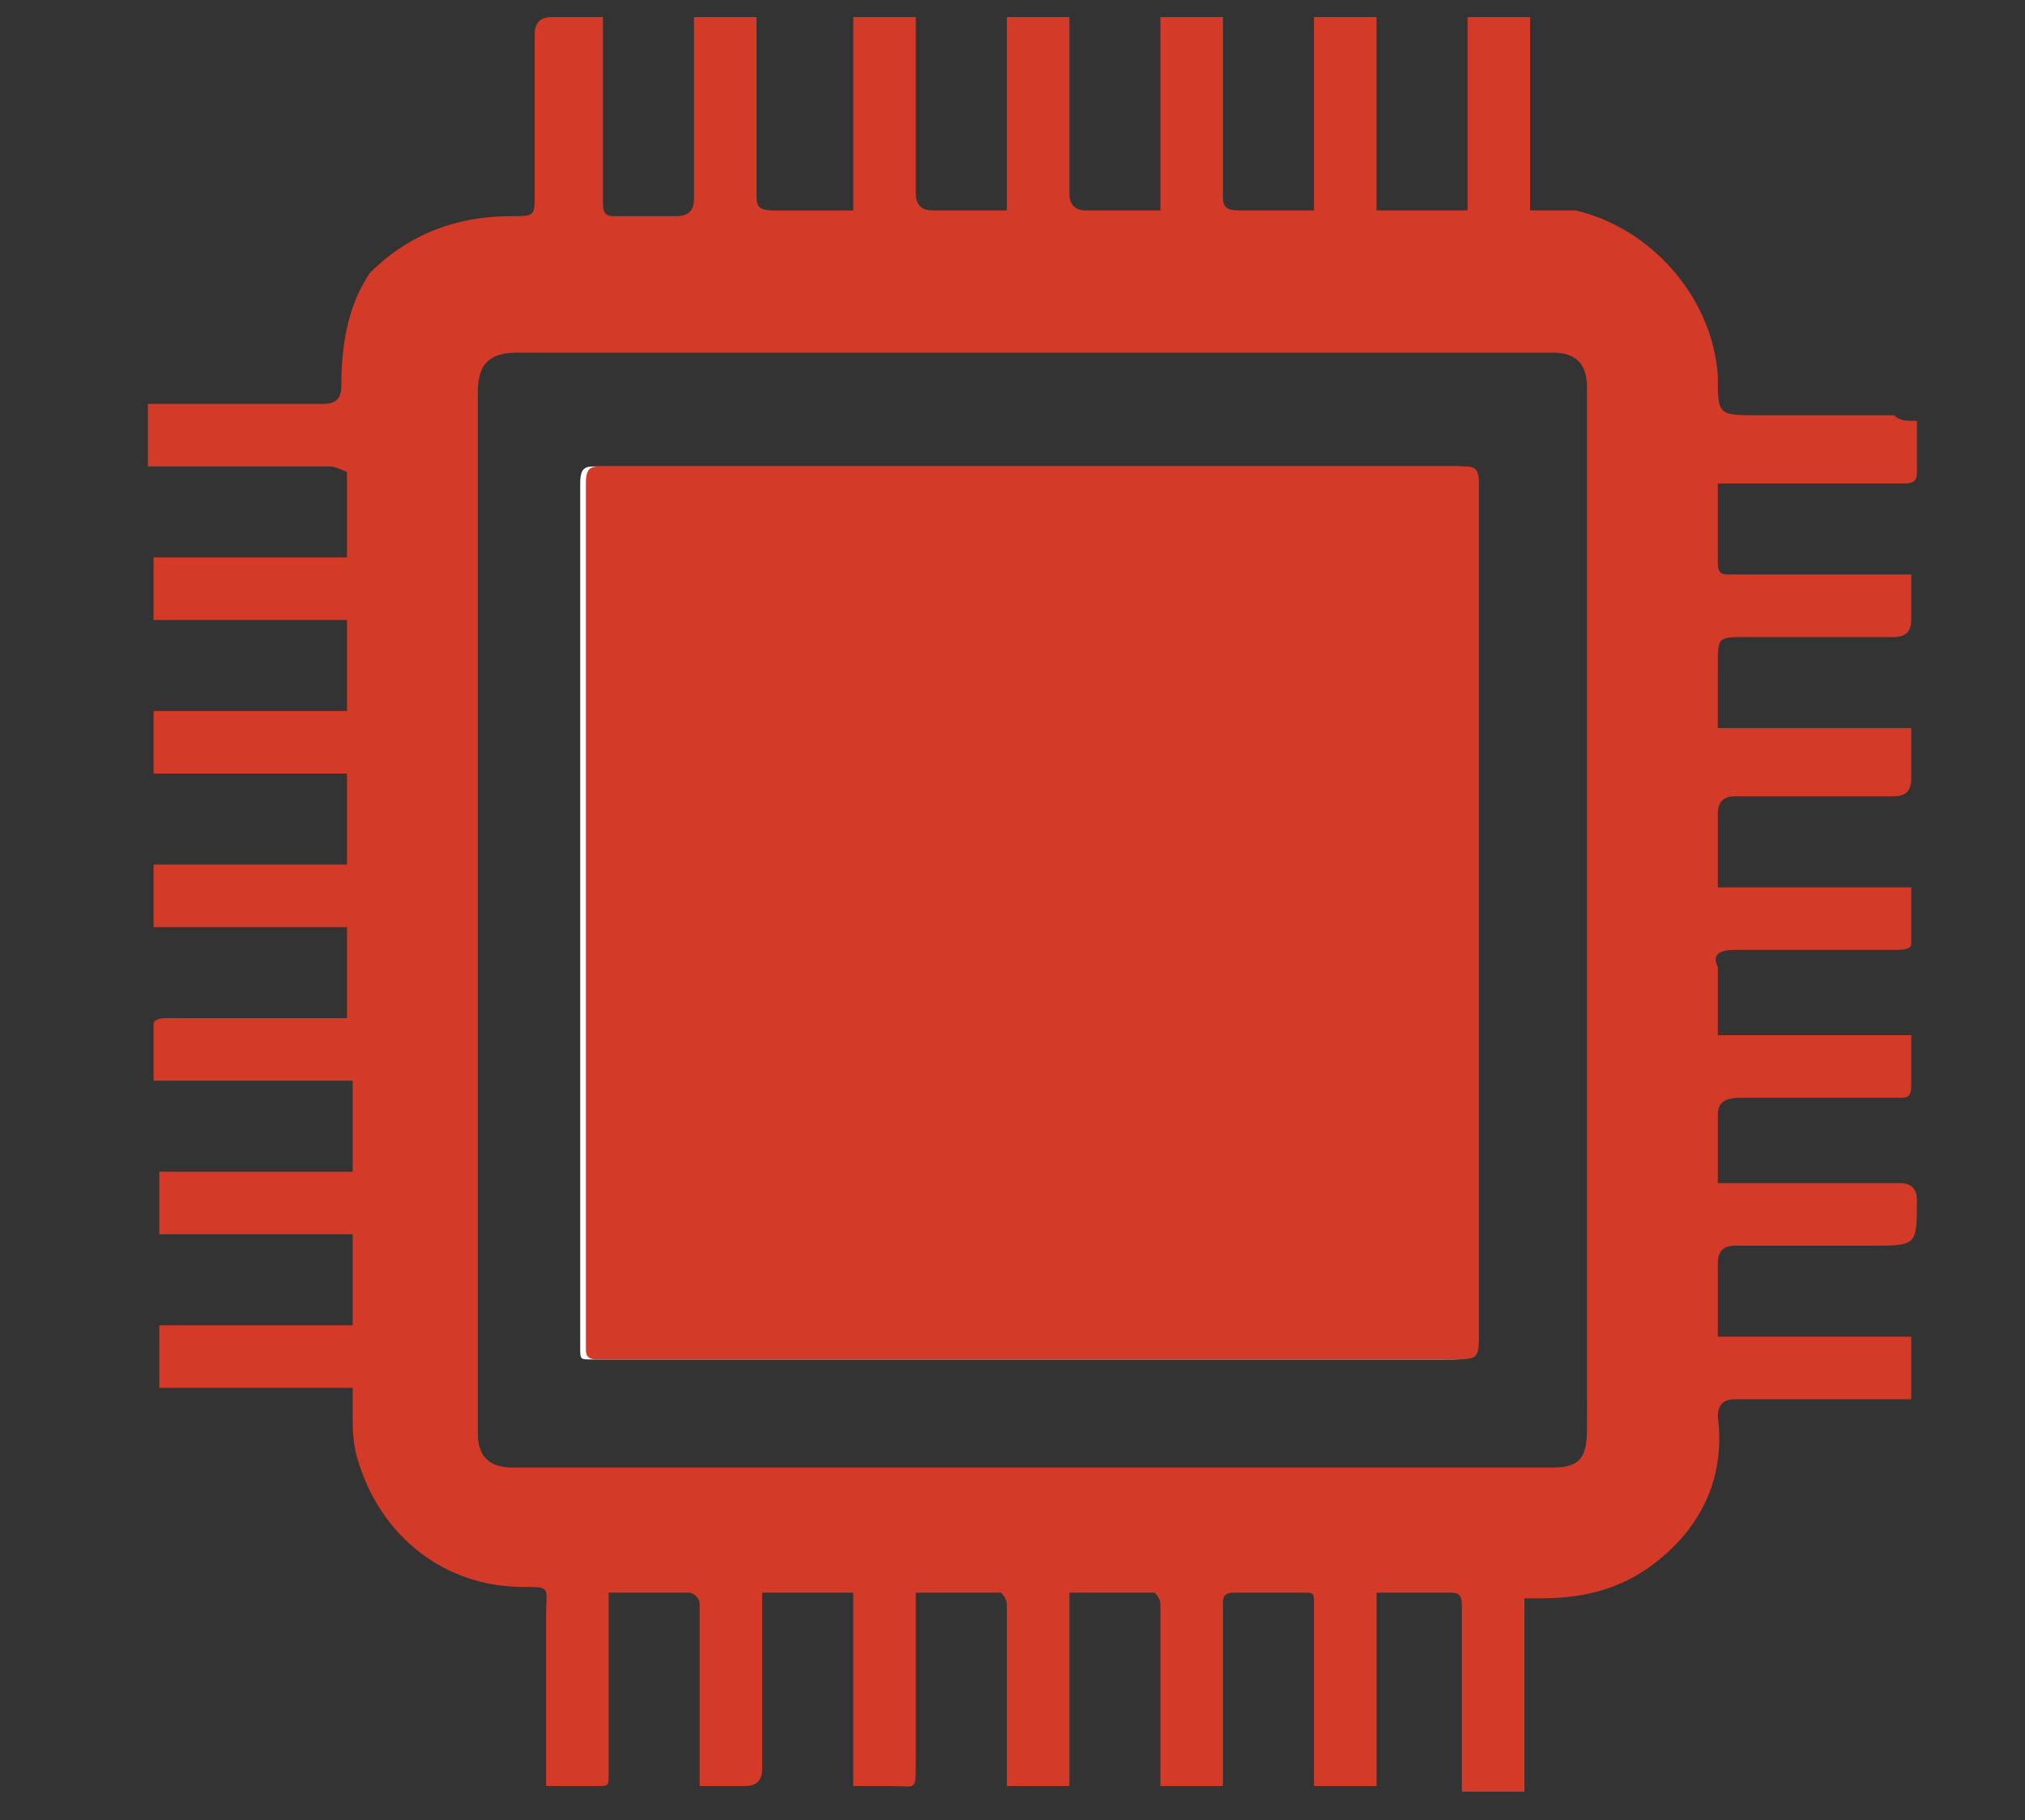 <?xml version="1.0" encoding="UTF-8"?> <svg xmlns="http://www.w3.org/2000/svg" xmlns:xlink="http://www.w3.org/1999/xlink" version="1.1" id="Layer_1" x="0px" y="0px" viewBox="0 0 35.6 32" style="enable-background:new 0 0 35.6 32;" xml:space="preserve"><rect x="0" y="0" width="35.6" height="32" fill="#333333" stroke="none"/> <style type="text/css"> .st0{fill:#D33A27;} .st1{fill:#FFFFFF;} </style> <g> <g> <path class="st0" d="M33.7,7.4c0,0.3,0,0.6,0,0.9c0,0.2-0.1,0.2-0.3,0.2c-1,0-1.9,0-2.9,0c-0.1,0-0.2,0-0.3,0c0,0.5,0,0.9,0,1.4 c0,0.2,0.1,0.2,0.2,0.2c1,0,1.9,0,2.9,0c0.1,0,0.2,0,0.3,0c0,0.3,0,0.5,0,0.8c0,0.2-0.1,0.3-0.3,0.3c-0.9,0-1.7,0-2.6,0 c-0.5,0-0.5,0-0.5,0.5c0,0.3,0,0.7,0,1.1c1.1,0,2.3,0,3.4,0c0,0.3,0,0.6,0,0.9c0,0.2-0.1,0.3-0.3,0.3c-0.9,0-1.9,0-2.8,0 c-0.2,0-0.3,0.1-0.3,0.3c0,0.4,0,0.8,0,1.3c1.2,0,2.3,0,3.4,0c0,0.3,0,0.7,0,1c0,0.1-0.2,0.1-0.3,0.1c-0.9,0-1.9,0-2.8,0 c-0.3,0-0.4,0.1-0.3,0.3c0,0.4,0,0.8,0,1.2c1.2,0,2.3,0,3.4,0c0,0.3,0,0.6,0,0.9c0,0.2-0.1,0.2-0.2,0.2c-0.9,0-1.9,0-2.8,0 c-0.3,0-0.4,0.1-0.4,0.3c0,0.4,0,0.8,0,1.2c0.1,0,0.2,0,0.3,0c1,0,1.9,0,2.9,0c0.2,0,0.3,0.1,0.3,0.3c0,0.8,0,0.8-0.8,0.8 c-0.8,0-1.6,0-2.4,0c-0.2,0-0.3,0.1-0.3,0.3c0,0.4,0,0.8,0,1.3c1.1,0,2.3,0,3.4,0c0,0.4,0,0.7,0,1.1c-0.1,0-0.2,0-0.3,0 c-0.9,0-1.9,0-2.8,0c-0.2,0-0.3,0.1-0.3,0.3c0.1,0.8-0.1,1.5-0.6,2.1c-0.7,0.8-1.5,1.1-2.5,1.1c-0.1,0-0.2,0-0.3,0 c0,1.1,0,2.3,0,3.4c-0.4,0-0.7,0-1.1,0c0-0.1,0-0.2,0-0.3c0-1,0-1.9,0-2.9c0-0.2,0-0.3-0.2-0.3c-0.4,0-0.9,0-1.3,0 c0,1.1,0,2.3,0,3.4c-0.4,0-0.7,0-1.1,0c0-0.1,0-0.2,0-0.3c0-1,0-1.9,0-2.9c0-0.2,0-0.2-0.2-0.2c-0.4,0-0.8,0-1.2,0 c-0.2,0-0.2,0.1-0.2,0.2c0,0.9,0,1.9,0,2.8c0,0.1,0,0.3,0,0.4c-0.4,0-0.7,0-1.1,0c0-0.3,0-0.6,0-0.9c0-0.8,0-1.6,0-2.3 c0-0.1-0.1-0.2-0.1-0.2c-0.5,0-0.9,0-1.5,0c0,1.2,0,2.3,0,3.4c-0.4,0-0.7,0-1.1,0c0-0.2,0-0.3,0-0.5c0-0.9,0-1.8,0-2.7 c0-0.1-0.1-0.2-0.1-0.2c-0.5,0-1,0-1.5,0c0,1,0,2,0,3c0,0.5,0,0.4-0.4,0.4c-0.2,0-0.4,0-0.7,0c0-1.1,0-2.3,0-3.4 c-0.5,0-1.1,0-1.6,0c0,0.3,0,0.7,0,1c0,0.7,0,1.4,0,2.1c0,0.2-0.1,0.3-0.3,0.3c-0.3,0-0.5,0-0.8,0c0-0.3,0-0.6,0-0.8 c0-0.8,0-1.6,0-2.4c0-0.1-0.1-0.2-0.2-0.2c-0.5,0-0.9,0-1.4,0c0,0.9,0,1.8,0,2.6c0,0.2,0,0.4,0,0.6c0,0.2,0,0.2-0.2,0.2 c-0.3,0-0.6,0-0.9,0c0-0.2,0-0.3,0-0.4c0-0.9,0-1.7,0-2.6c0-0.5,0.1-0.5-0.4-0.5c-1.4,0-2.5-0.9-2.9-2.2c-0.1-0.3-0.1-0.6-0.1-0.8 c0-0.1,0-0.3,0-0.5c-0.6,0-1.1,0-1.7,0s-1.1,0-1.7,0c0-0.4,0-0.7,0-1.1c1.1,0,2.3,0,3.4,0c0-0.5,0-1,0-1.6c-1.1,0-2.3,0-3.4,0 c0-0.4,0-0.7,0-1.1c1.1,0,2.3,0,3.4,0c0-0.5,0-1,0-1.6c-1.1,0-2.3,0-3.5,0c0-0.3,0-0.7,0-1c0-0.1,0.2-0.1,0.2-0.1c1,0,1.9,0,2.9,0 c0.1,0,0.2,0,0.3,0c0-0.5,0-1,0-1.6c-1.1,0-2.3,0-3.4,0c0-0.4,0-0.7,0-1.1c1.1,0,2.3,0,3.4,0c0-0.5,0-1,0-1.6c-1.1,0-2.3,0-3.4,0 c0-0.4,0-0.7,0-1.1c1.1,0,2.3,0,3.4,0c0-0.5,0-1,0-1.6c-1.1,0-2.2,0-3.4,0c0-0.4,0-0.7,0-1.1c1.1,0,2.3,0,3.4,0c0-0.5,0-1,0-1.5 c0,0-0.2-0.1-0.3-0.1c-1,0-1.9,0-2.9,0c-0.1,0-0.2,0-0.3,0c0-0.4,0-0.7,0-1.1c0.2,0,0.4,0,0.6,0c0.8,0,1.7,0,2.5,0 c0.2,0,0.3-0.1,0.3-0.3c0-0.7,0.1-1.4,0.5-2C7.1,4.2,7.9,3.8,9,3.8c0.4,0,0.4,0,0.4-0.4c0-0.9,0-1.9,0-2.8c0-0.2,0.1-0.3,0.3-0.3 c0.3,0,0.5,0,0.9,0c0,0.2,0,0.3,0,0.5c0,0.9,0,1.8,0,2.7c0,0.2,0,0.3,0.2,0.3c0.4,0,0.7,0,1.1,0c0.2,0,0.3-0.1,0.3-0.3 c0-1,0-1.9,0-2.9c0-0.1,0-0.2,0-0.3c0.4,0,0.7,0,1.1,0c0,0.1,0,0.1,0,0.2c0,1,0,2,0,2.9c0,0.2,0,0.3,0.3,0.3c0.3,0,0.7,0,1,0 c0.1,0,0.2,0,0.4,0c0-1.1,0-2.3,0-3.4c0.4,0,0.7,0,1.1,0c0,0.1,0,0.3,0,0.4c0,0.9,0,1.8,0,2.7c0,0.2,0.1,0.3,0.3,0.3 c0.4,0,0.9,0,1.3,0c0-1.2,0-2.3,0-3.4c0.4,0,0.7,0,1.1,0c0,1,0,2.1,0,3.1c0,0.2,0.1,0.3,0.3,0.3c0.4,0,0.9,0,1.3,0 c0-1.2,0-2.3,0-3.4c0.4,0,0.7,0,1.1,0c0,0.2,0,0.4,0,0.6c0,0.8,0,1.6,0,2.5c0,0.2,0,0.3,0.3,0.3c0.4,0,0.8,0,1.3,0 c0-1.1,0-2.3,0-3.4c0.4,0,0.7,0,1.1,0c0,1.1,0,2.3,0,3.4c0.5,0,1,0,1.6,0c0-1.1,0-2.3,0-3.4c0.4,0,0.7,0,1.1,0c0,1.1,0,2.3,0,3.4 c0.3,0,0.6,0,0.8,0C29,4,30.1,5.2,30.2,6.6c0,0.7,0,0.7,0.7,0.7c0.8,0,1.6,0,2.4,0C33.4,7.4,33.5,7.4,33.7,7.4z M27.9,16 c0-3.1,0-6.1,0-9.2c0-0.4-0.2-0.6-0.6-0.6c-0.1,0-0.2,0-0.3,0c-6,0-11.9,0-17.9,0c-0.5,0-0.7,0.2-0.7,0.7c0,5.4,0,10.7,0,16.1 c0,0.7,0,1.5,0,2.2c0,0.4,0.2,0.6,0.6,0.6c0.1,0,0.2,0,0.2,0c5.7,0,11.4,0,17.1,0c0.3,0,0.7,0,1,0c0.5,0,0.6-0.2,0.6-0.7 C27.9,22.1,27.9,19.1,27.9,16z"></path> <path class="st1" d="M18.1,23.9L18.1,23.9c2.4,0,4.9,0,7.3,0c0.5,0,0.5,0,0.5-0.5c0-3.3,0-6.6,0-9.9c0-1.7,0-3.3,0-5 c0-0.3-0.1-0.3-0.3-0.3c-0.2,0-0.4,0-0.6,0c-4.8,0-9.6,0-14.5,0c-0.2,0-0.3,0-0.3,0.3c0,4.7,0,9.5,0,14.2c0,0.3,0,0.7,0,1 c0,0.2,0,0.2,0.2,0.2C13,23.9,15.5,23.9,18.1,23.9z"></path> <path class="st0" d="M18.1,23.9c-2.5,0-5.1,0-7.6,0c-0.2,0-0.2-0.1-0.2-0.2c0-0.3,0-0.7,0-1c0-4.7,0-9.5,0-14.2 c0-0.3,0.1-0.3,0.3-0.3c4.8,0,9.6,0,14.5,0c0.2,0,0.4,0,0.6,0c0.2,0,0.3,0,0.3,0.3c0,1.7,0,3.3,0,5c0,3.3,0,6.6,0,9.9 c0,0.5,0,0.5-0.5,0.5C22.9,23.9,20.5,23.9,18.1,23.9L18.1,23.9z"></path> </g> </g> </svg> 